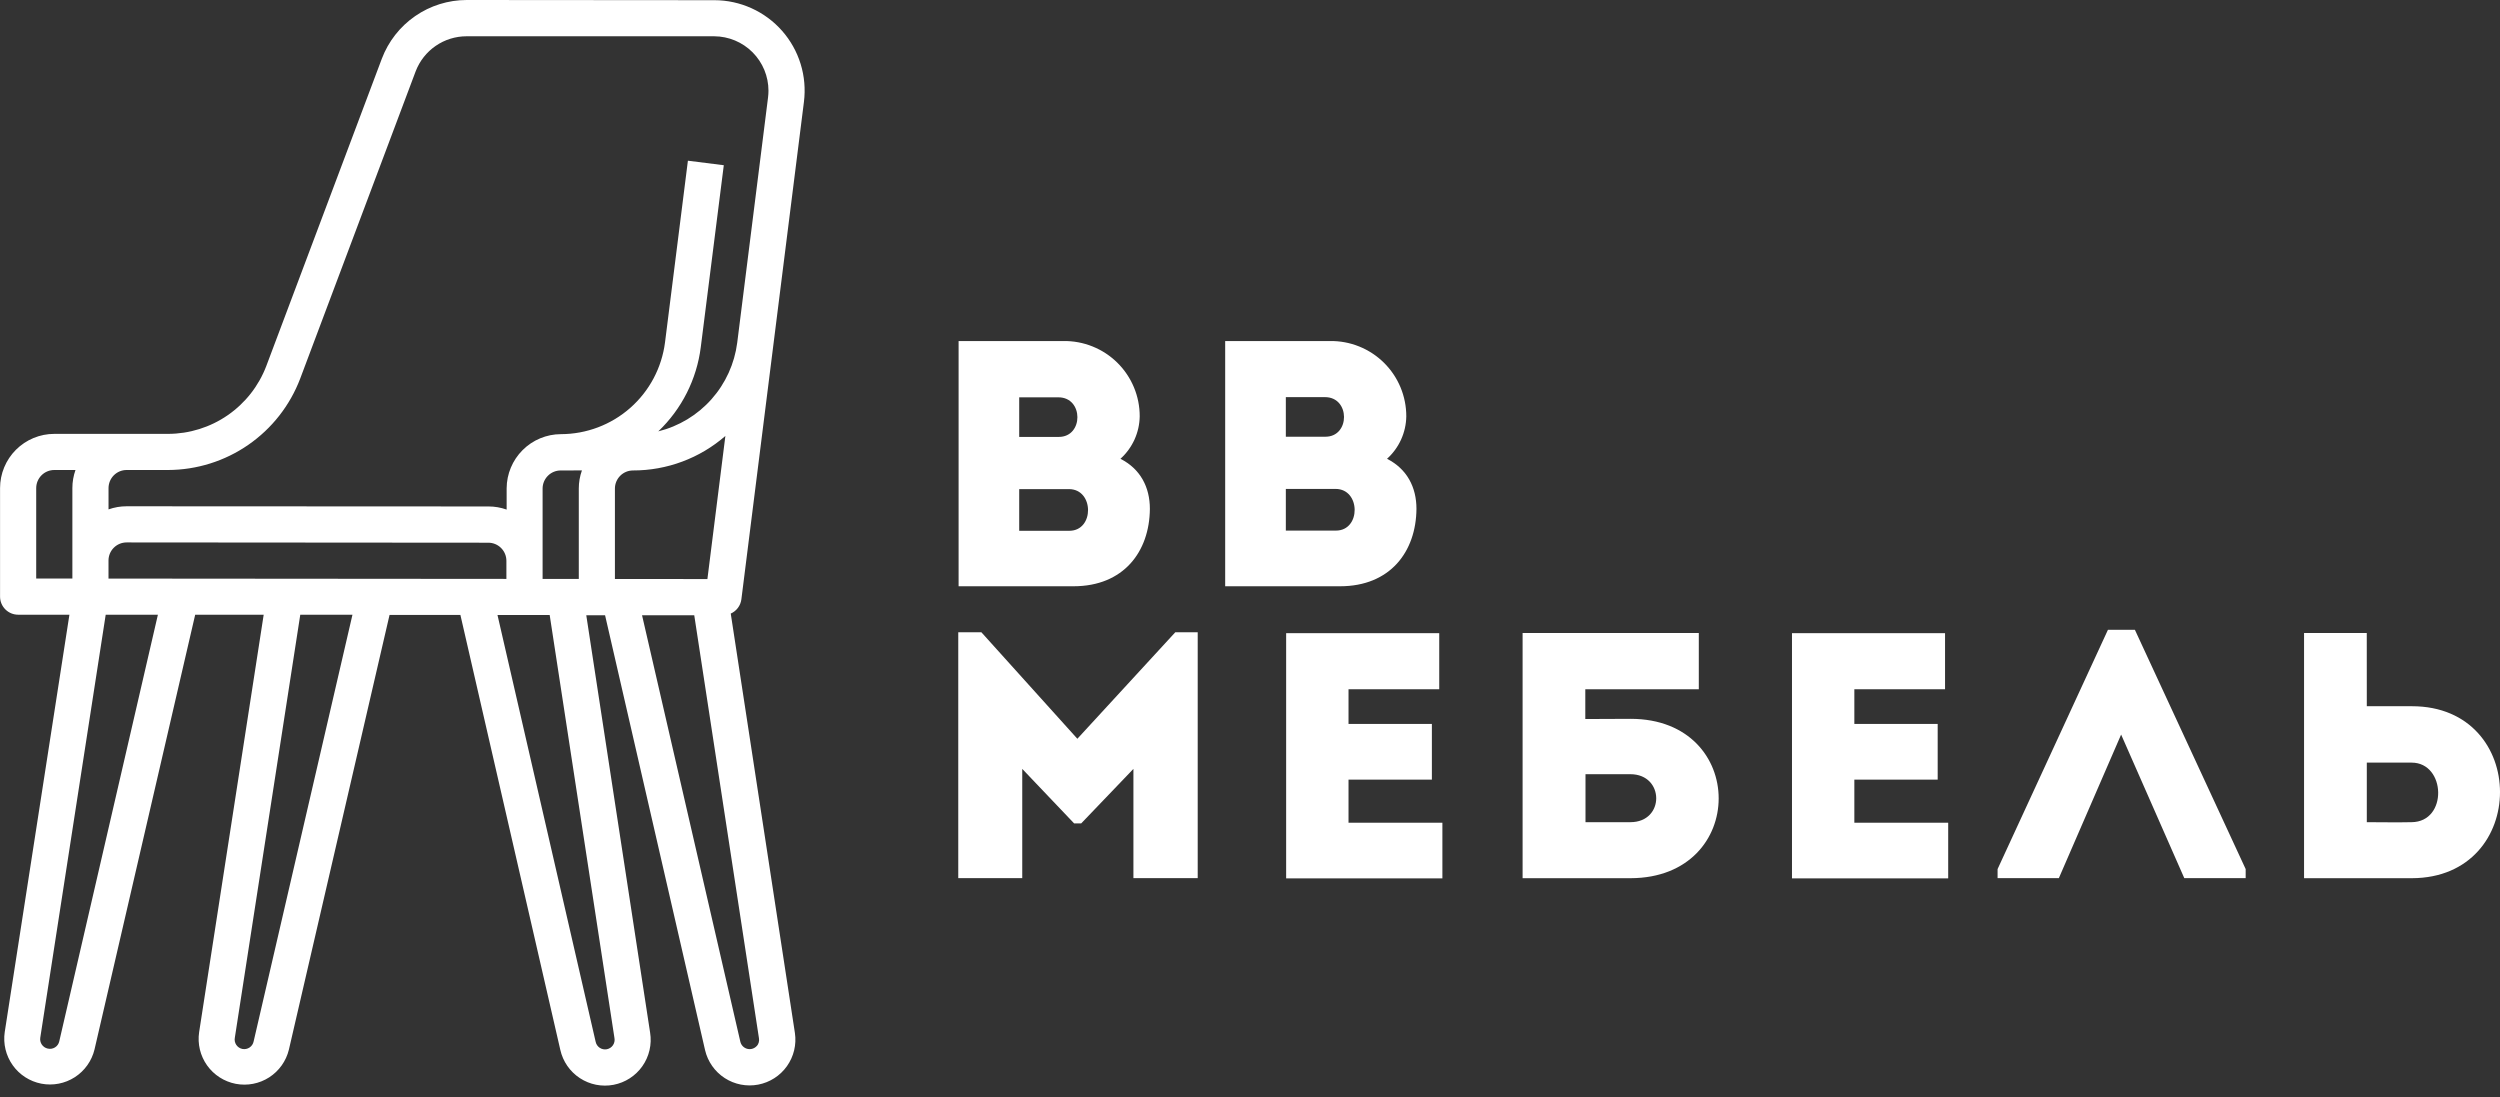 <?xml version="1.0" encoding="UTF-8"?> <svg xmlns="http://www.w3.org/2000/svg" width="180" height="79" viewBox="0 0 180 79" fill="none"><rect x="0" y="0" width="180" height="79" fill="#333333" stroke="none"/><path d="M80.672 33.033C82.11 33.764 82.791 35.076 82.791 36.639C82.766 39.722 80.899 42.211 77.292 42.211H69.019V24.555H76.561C77.28 24.544 77.993 24.676 78.661 24.944C79.328 25.212 79.935 25.609 80.447 26.114C80.959 26.619 81.365 27.221 81.642 27.884C81.919 28.547 82.061 29.259 82.059 29.978C82.05 30.555 81.922 31.124 81.684 31.65C81.445 32.175 81.101 32.646 80.672 33.033ZM73.383 28.608V31.458H76.233C78.024 31.458 78.024 28.608 76.208 28.608H73.383ZM73.383 35.216V38.217H76.99C78.806 38.217 78.781 35.216 76.965 35.216H73.383Z" fill="white"></path><path d="M99.866 33.033C101.304 33.764 101.985 35.076 101.985 36.639C101.959 39.722 100.093 42.211 96.486 42.211H88.213V24.555H95.755C96.474 24.544 97.187 24.676 97.855 24.944C98.522 25.212 99.129 25.609 99.641 26.114C100.153 26.619 100.559 27.221 100.836 27.884C101.112 28.547 101.254 29.259 101.253 29.978C101.244 30.555 101.116 31.124 100.878 31.65C100.639 32.175 100.295 32.646 99.866 33.033ZM92.58 28.594V31.444H95.43C97.22 31.444 97.22 28.594 95.404 28.594H92.58ZM92.58 35.202V38.203H96.186C98.002 38.203 97.977 35.202 96.161 35.202H92.58Z" fill="white"></path><path d="M84.621 45.523H86.235V63.227H81.606V55.36L77.848 59.283H77.335L73.602 55.36V63.227H68.995V45.523H70.659L77.57 53.191L84.621 45.523Z" fill="white"></path><path d="M103.625 49.626H97.093V52.123H103.095V56.133H97.093V59.236H103.852V63.243H92.603V45.588H103.625V49.626Z" fill="white"></path><path d="M117.41 51.756C125.856 51.756 125.856 63.207 117.41 63.23H109.627V45.574H122.314V49.627H114.142V51.77L117.41 51.756ZM114.156 55.742V59.197H117.385C119.882 59.197 119.856 55.742 117.385 55.742H114.156Z" fill="white"></path><path d="M140.043 49.626H133.513V52.123H139.513V56.133H133.513V59.236H140.27V63.243H129.023V45.588H140.043V49.626Z" fill="white"></path><path d="M148.237 63.227H143.826V62.574L151.771 45.348H153.713L161.688 62.574V63.227H157.269L152.721 52.889L148.237 63.227Z" fill="white"></path><path d="M170.41 50.848H173.663C182.113 50.848 182.113 63.207 173.663 63.23H165.892V45.574H170.407L170.41 50.848ZM170.41 54.909V59.197C171.444 59.197 172.579 59.222 173.638 59.197C176.261 59.172 176.11 54.909 173.638 54.909H170.41Z" fill="white"></path><path d="M53.379 43.152L57.883 7.337C57.998 6.422 57.918 5.492 57.647 4.61C57.376 3.728 56.921 2.914 56.312 2.222C55.702 1.529 54.952 0.974 54.112 0.594C53.272 0.213 52.36 0.015 51.437 0.014L33.6 0C32.274 0.002 30.979 0.406 29.889 1.161C28.798 1.915 27.963 2.983 27.493 4.223L19.175 26.349C18.63 27.784 17.662 29.02 16.399 29.893C15.136 30.767 13.638 31.236 12.102 31.239H3.913C3.4 31.238 2.892 31.339 2.418 31.535C1.944 31.731 1.513 32.019 1.15 32.381C0.787 32.744 0.499 33.174 0.302 33.648C0.106 34.122 0.004 34.63 0.004 35.143V42.956C0.004 43.301 0.141 43.633 0.386 43.877C0.63 44.122 0.961 44.259 1.307 44.259H4.998L0.34 74.312C0.218 75.152 0.424 76.005 0.915 76.697C1.406 77.388 2.145 77.863 2.977 78.024C3.81 78.184 4.672 78.018 5.385 77.559C6.098 77.1 6.607 76.384 6.805 75.56L14.053 44.262H18.985L14.336 74.324C14.213 75.163 14.419 76.017 14.91 76.708C15.402 77.399 16.14 77.874 16.973 78.035C17.805 78.195 18.668 78.029 19.381 77.57C20.094 77.111 20.602 76.395 20.801 75.571L28.048 44.273H33.148L40.342 75.588C40.528 76.424 41.033 77.154 41.749 77.624C42.464 78.094 43.335 78.267 44.176 78.106C45.017 77.945 45.762 77.463 46.254 76.761C46.745 76.06 46.944 75.194 46.808 74.349L42.212 44.298H43.565L50.765 75.61C50.959 76.438 51.466 77.158 52.18 77.621C52.893 78.083 53.758 78.252 54.593 78.092C55.428 77.932 56.169 77.456 56.661 76.763C57.153 76.069 57.358 75.212 57.233 74.371L52.614 44.178C52.819 44.087 52.997 43.945 53.131 43.765C53.265 43.585 53.35 43.374 53.379 43.152ZM9.12 33.84H12.102C14.167 33.834 16.182 33.202 17.88 32.027C19.578 30.852 20.88 29.19 21.614 27.259L29.928 5.134C30.212 4.393 30.713 3.755 31.367 3.305C32.02 2.854 32.795 2.613 33.589 2.612H51.426C52.463 2.617 53.456 3.033 54.188 3.768C54.919 4.503 55.33 5.498 55.33 6.535C55.329 6.696 55.319 6.857 55.299 7.017L53.08 24.673C52.886 26.186 52.24 27.606 51.226 28.746C50.212 29.886 48.877 30.692 47.396 31.059C49.084 29.451 50.165 27.309 50.456 24.995L52.113 11.896L49.529 11.571L47.881 24.653C47.647 26.477 46.758 28.153 45.379 29.368C44 30.584 42.225 31.256 40.387 31.259C39.352 31.262 38.361 31.674 37.629 32.406C36.897 33.137 36.483 34.128 36.478 35.162V36.69C36.06 36.541 35.62 36.465 35.177 36.465L9.117 36.452C8.673 36.451 8.233 36.527 7.814 36.676V35.148C7.814 34.977 7.847 34.806 7.912 34.647C7.978 34.488 8.074 34.344 8.195 34.222C8.316 34.101 8.461 34.004 8.619 33.938C8.778 33.873 8.948 33.839 9.12 33.84ZM44.274 41.686V35.173C44.275 34.828 44.413 34.498 44.657 34.254C44.901 34.01 45.232 33.873 45.577 33.873C48.021 33.876 50.383 32.994 52.227 31.39L50.933 41.692L44.274 41.686ZM41.898 33.87C41.749 34.289 41.673 34.73 41.673 35.173V41.684H39.067V35.173C39.068 34.828 39.206 34.498 39.45 34.254C39.694 34.01 40.025 33.873 40.37 33.873L41.898 33.87ZM36.461 41.681L7.812 41.658V40.355C7.812 40.01 7.95 39.679 8.194 39.436C8.438 39.192 8.77 39.055 9.115 39.055L35.161 39.075C35.506 39.075 35.837 39.213 36.08 39.457C36.324 39.702 36.461 40.033 36.461 40.378V41.681ZM2.607 35.143C2.607 34.797 2.745 34.466 2.989 34.221C3.233 33.977 3.565 33.84 3.911 33.84H5.435C5.287 34.257 5.211 34.697 5.211 35.14V41.653H2.607V35.143ZM4.266 74.98C4.246 75.069 4.209 75.154 4.155 75.229C4.102 75.304 4.034 75.367 3.955 75.415C3.877 75.463 3.79 75.495 3.699 75.509C3.608 75.523 3.515 75.518 3.426 75.495C3.256 75.455 3.108 75.353 3.01 75.208C2.913 75.064 2.873 74.888 2.899 74.716L7.61 44.262H11.368L4.266 74.98ZM18.262 74.98C18.227 75.159 18.122 75.317 17.971 75.419C17.819 75.522 17.633 75.559 17.453 75.525C17.274 75.49 17.116 75.385 17.013 75.233C16.911 75.082 16.873 74.896 16.908 74.716L21.619 44.262H25.377L18.262 74.98ZM44.241 74.739C44.275 74.918 44.236 75.105 44.133 75.256C44.03 75.407 43.871 75.511 43.691 75.546C43.511 75.58 43.325 75.541 43.174 75.438C43.023 75.335 42.918 75.176 42.884 74.996L35.819 44.279H39.577L44.241 74.739ZM54.498 75.299C54.414 75.395 54.306 75.467 54.184 75.505C54.063 75.544 53.933 75.548 53.809 75.517C53.686 75.487 53.573 75.422 53.484 75.331C53.394 75.24 53.332 75.126 53.304 75.002L46.227 44.298H49.986L54.646 74.761C54.663 74.86 54.657 74.962 54.629 75.059C54.602 75.156 54.553 75.246 54.486 75.321L54.498 75.299Z" fill="white"></path></svg> 